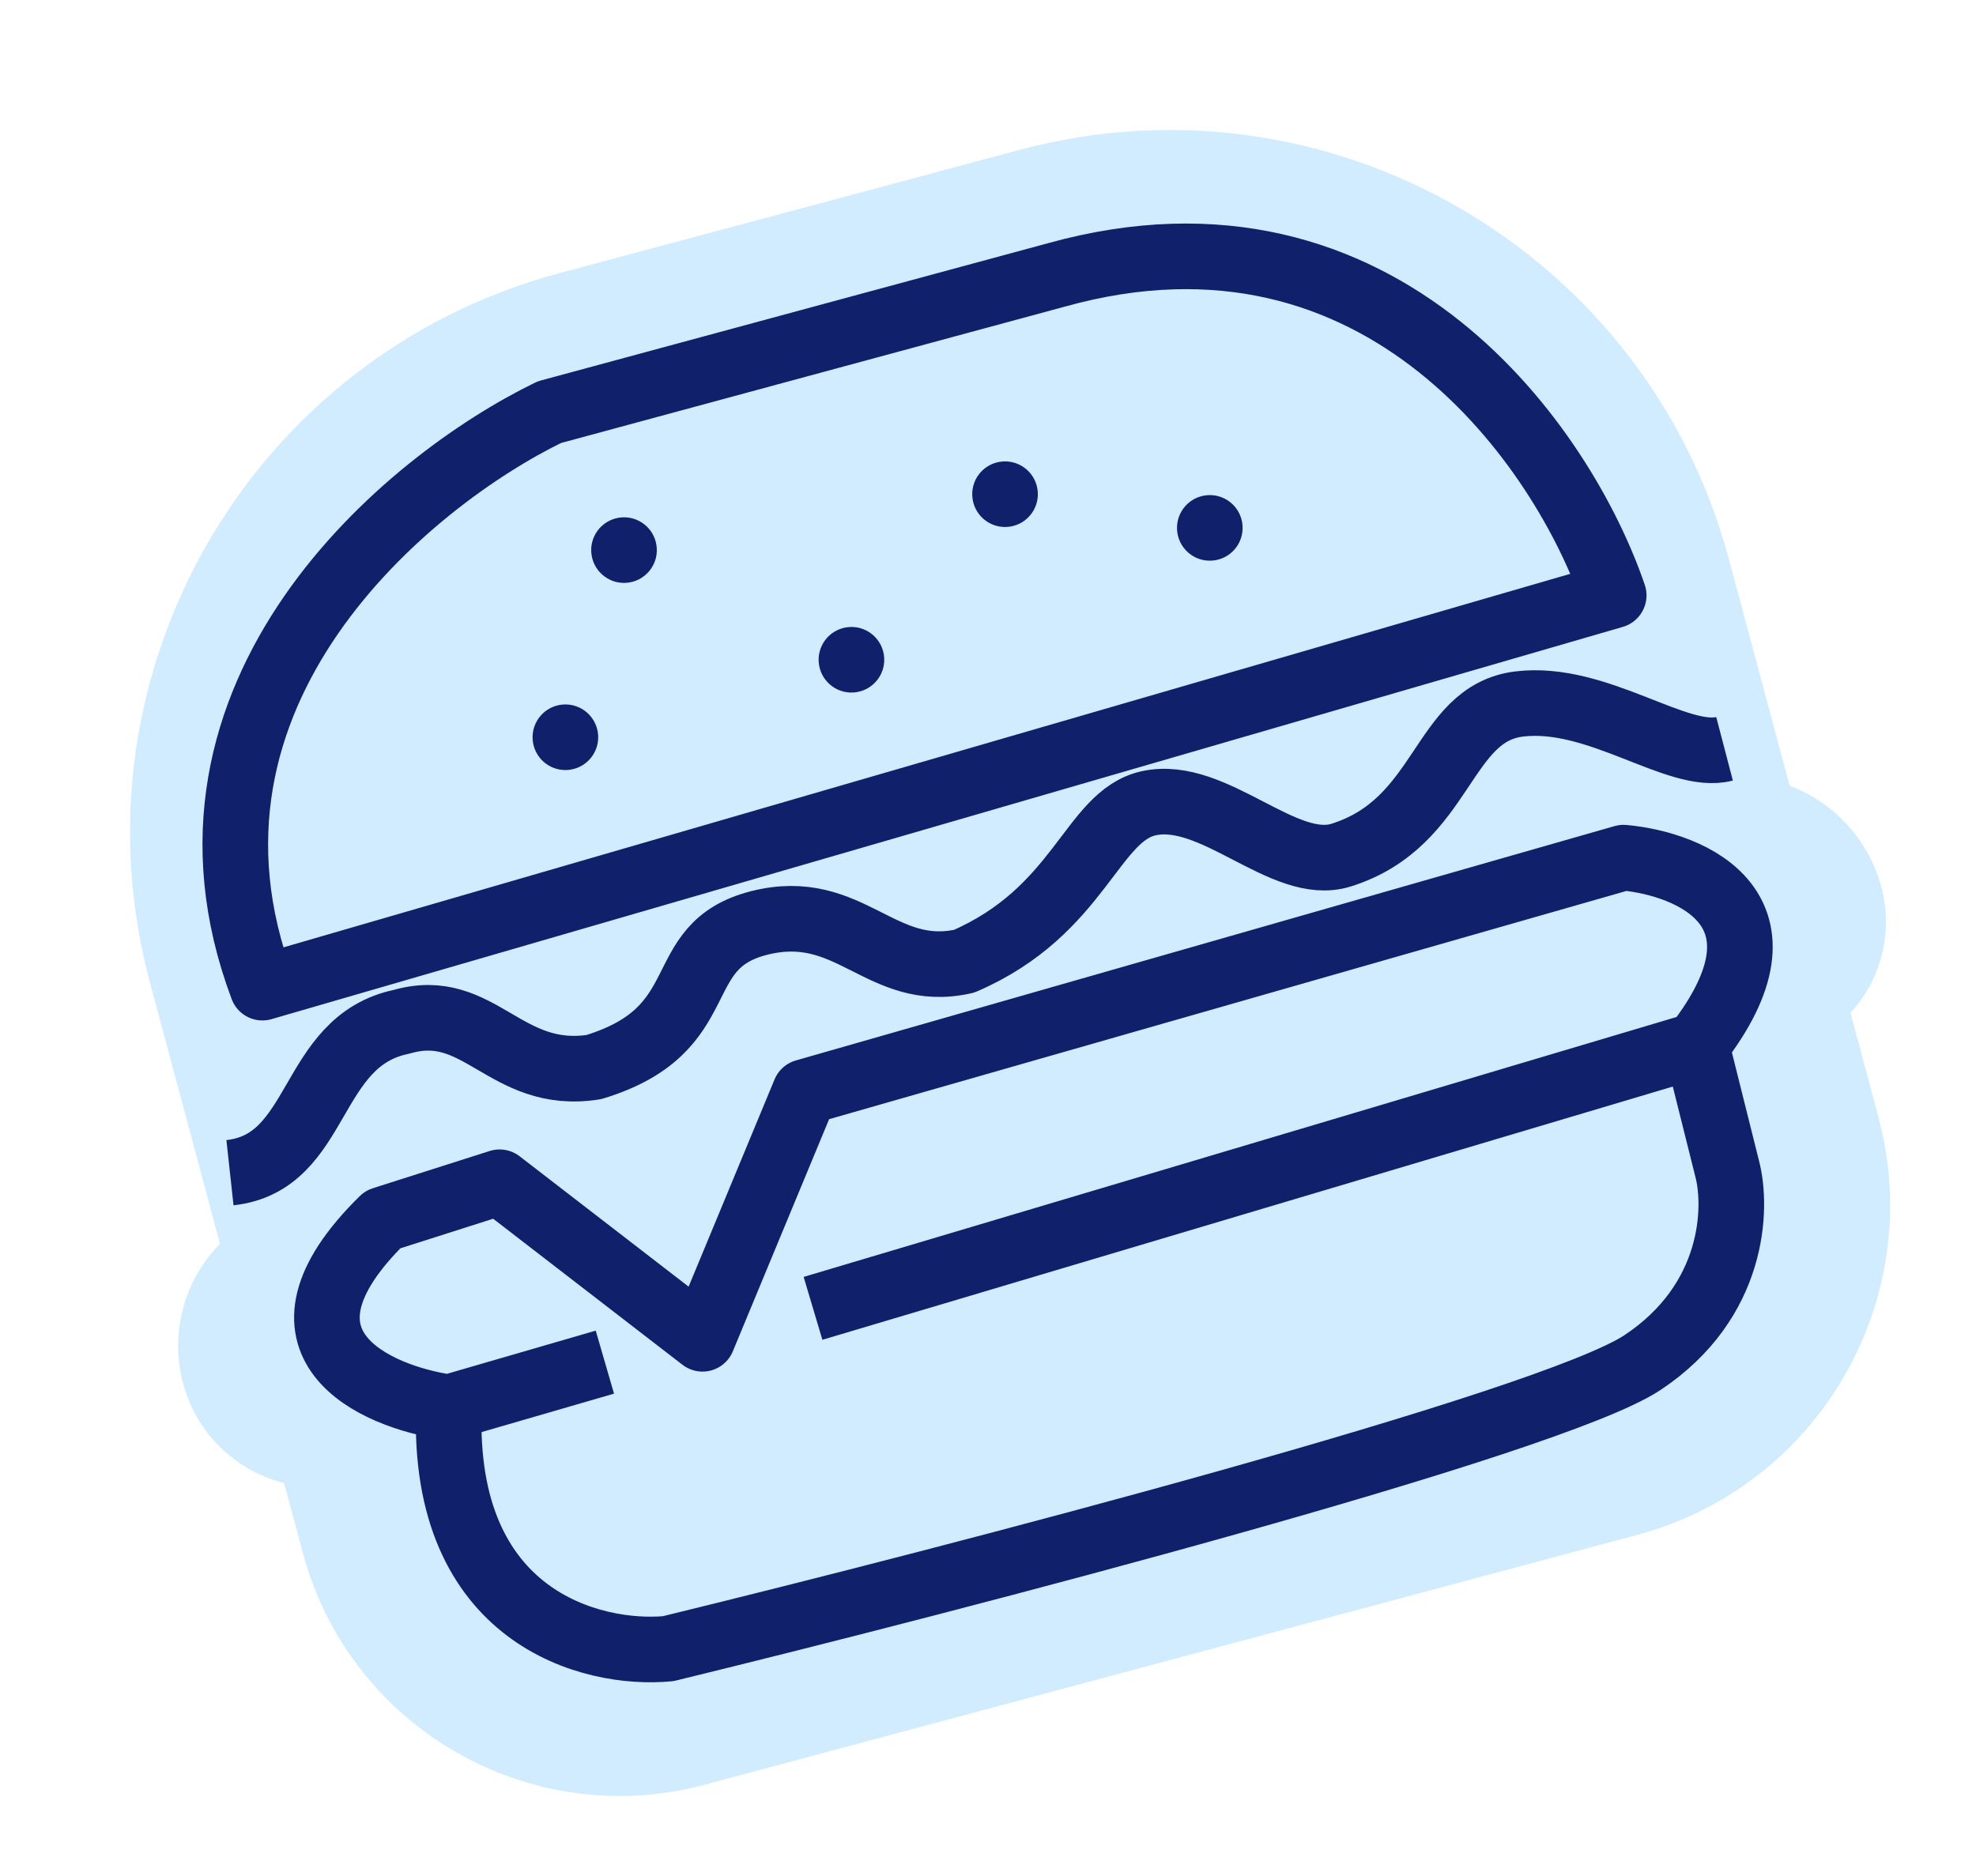 <svg xmlns="http://www.w3.org/2000/svg" width="119" height="113" viewBox="0 0 119 113" fill="none"><path d="M9.027 59.171C4.042 40.565 15.084 21.439 33.691 16.453L61.404 9.027C80.011 4.042 99.137 15.084 104.123 33.691L113.125 67.287C116.062 78.251 109.556 89.52 98.592 92.458L42.437 107.504C31.895 110.329 21.059 104.073 18.234 93.531L9.027 59.171Z" fill="#D1EBFF"></path><path d="M11.099 83.592C9.706 78.96 12.332 74.076 16.963 72.683L101.951 47.119C106.741 45.678 111.793 48.393 113.234 53.184C114.526 57.479 112.092 62.008 107.796 63.3L21.589 89.231C17.136 90.57 12.439 88.046 11.099 83.592Z" fill="#D1EBFF"></path><path d="M13.849 70.638C19.364 70.036 18.534 62.71 24.186 61.548C28.881 60.185 30.411 65.111 35.759 64.277C43.188 62.02 40.231 56.99 45.715 55.597C51.2 54.204 53.043 59.039 58.063 57.901C65.068 54.869 65.723 49.149 69.175 48.386C73.098 47.52 77.323 52.589 80.763 51.51C87.017 49.549 86.77 42.979 91.494 42.405C96.219 41.832 101.037 45.843 103.857 45.105M36.427 82.05L27.037 84.776M27.037 84.776C22.53 84.127 15.424 80.954 23.052 73.457L30.087 71.214L42.307 80.643L48.471 65.777L97.775 51.661C101.876 52.035 108.494 54.818 102.156 62.967M27.037 84.776C26.565 97.451 35.642 99.746 40.24 99.309C57.485 95.101 93.362 85.763 98.919 82.073C104.476 78.383 104.633 72.761 104.018 70.411L102.156 62.967M102.156 62.967L48.962 78.81M15.803 59.491L97.181 35.863C94.216 27.142 83.355 11.07 63.627 16.558L33.088 24.826C24.543 28.971 9.122 41.706 15.803 59.491Z" stroke="#11206B" stroke-width="3.952" stroke-linejoin="round"></path><circle cx="34.049" cy="44.409" r="1.976" transform="rotate(-9.086 34.049 44.409)" fill="#11206B"></circle><circle cx="37.58" cy="33.136" r="1.976" transform="rotate(-9.086 37.58 33.136)" fill="#11206B"></circle><circle cx="51.276" cy="39.741" r="1.976" transform="rotate(-9.086 51.276 39.741)" fill="#11206B"></circle><circle cx="60.526" cy="29.768" r="1.976" transform="rotate(-9.086 60.526 29.768)" fill="#11206B"></circle><circle cx="72.858" cy="31.798" r="1.976" transform="rotate(-9.086 72.858 31.798)" fill="#11206B"></circle></svg>